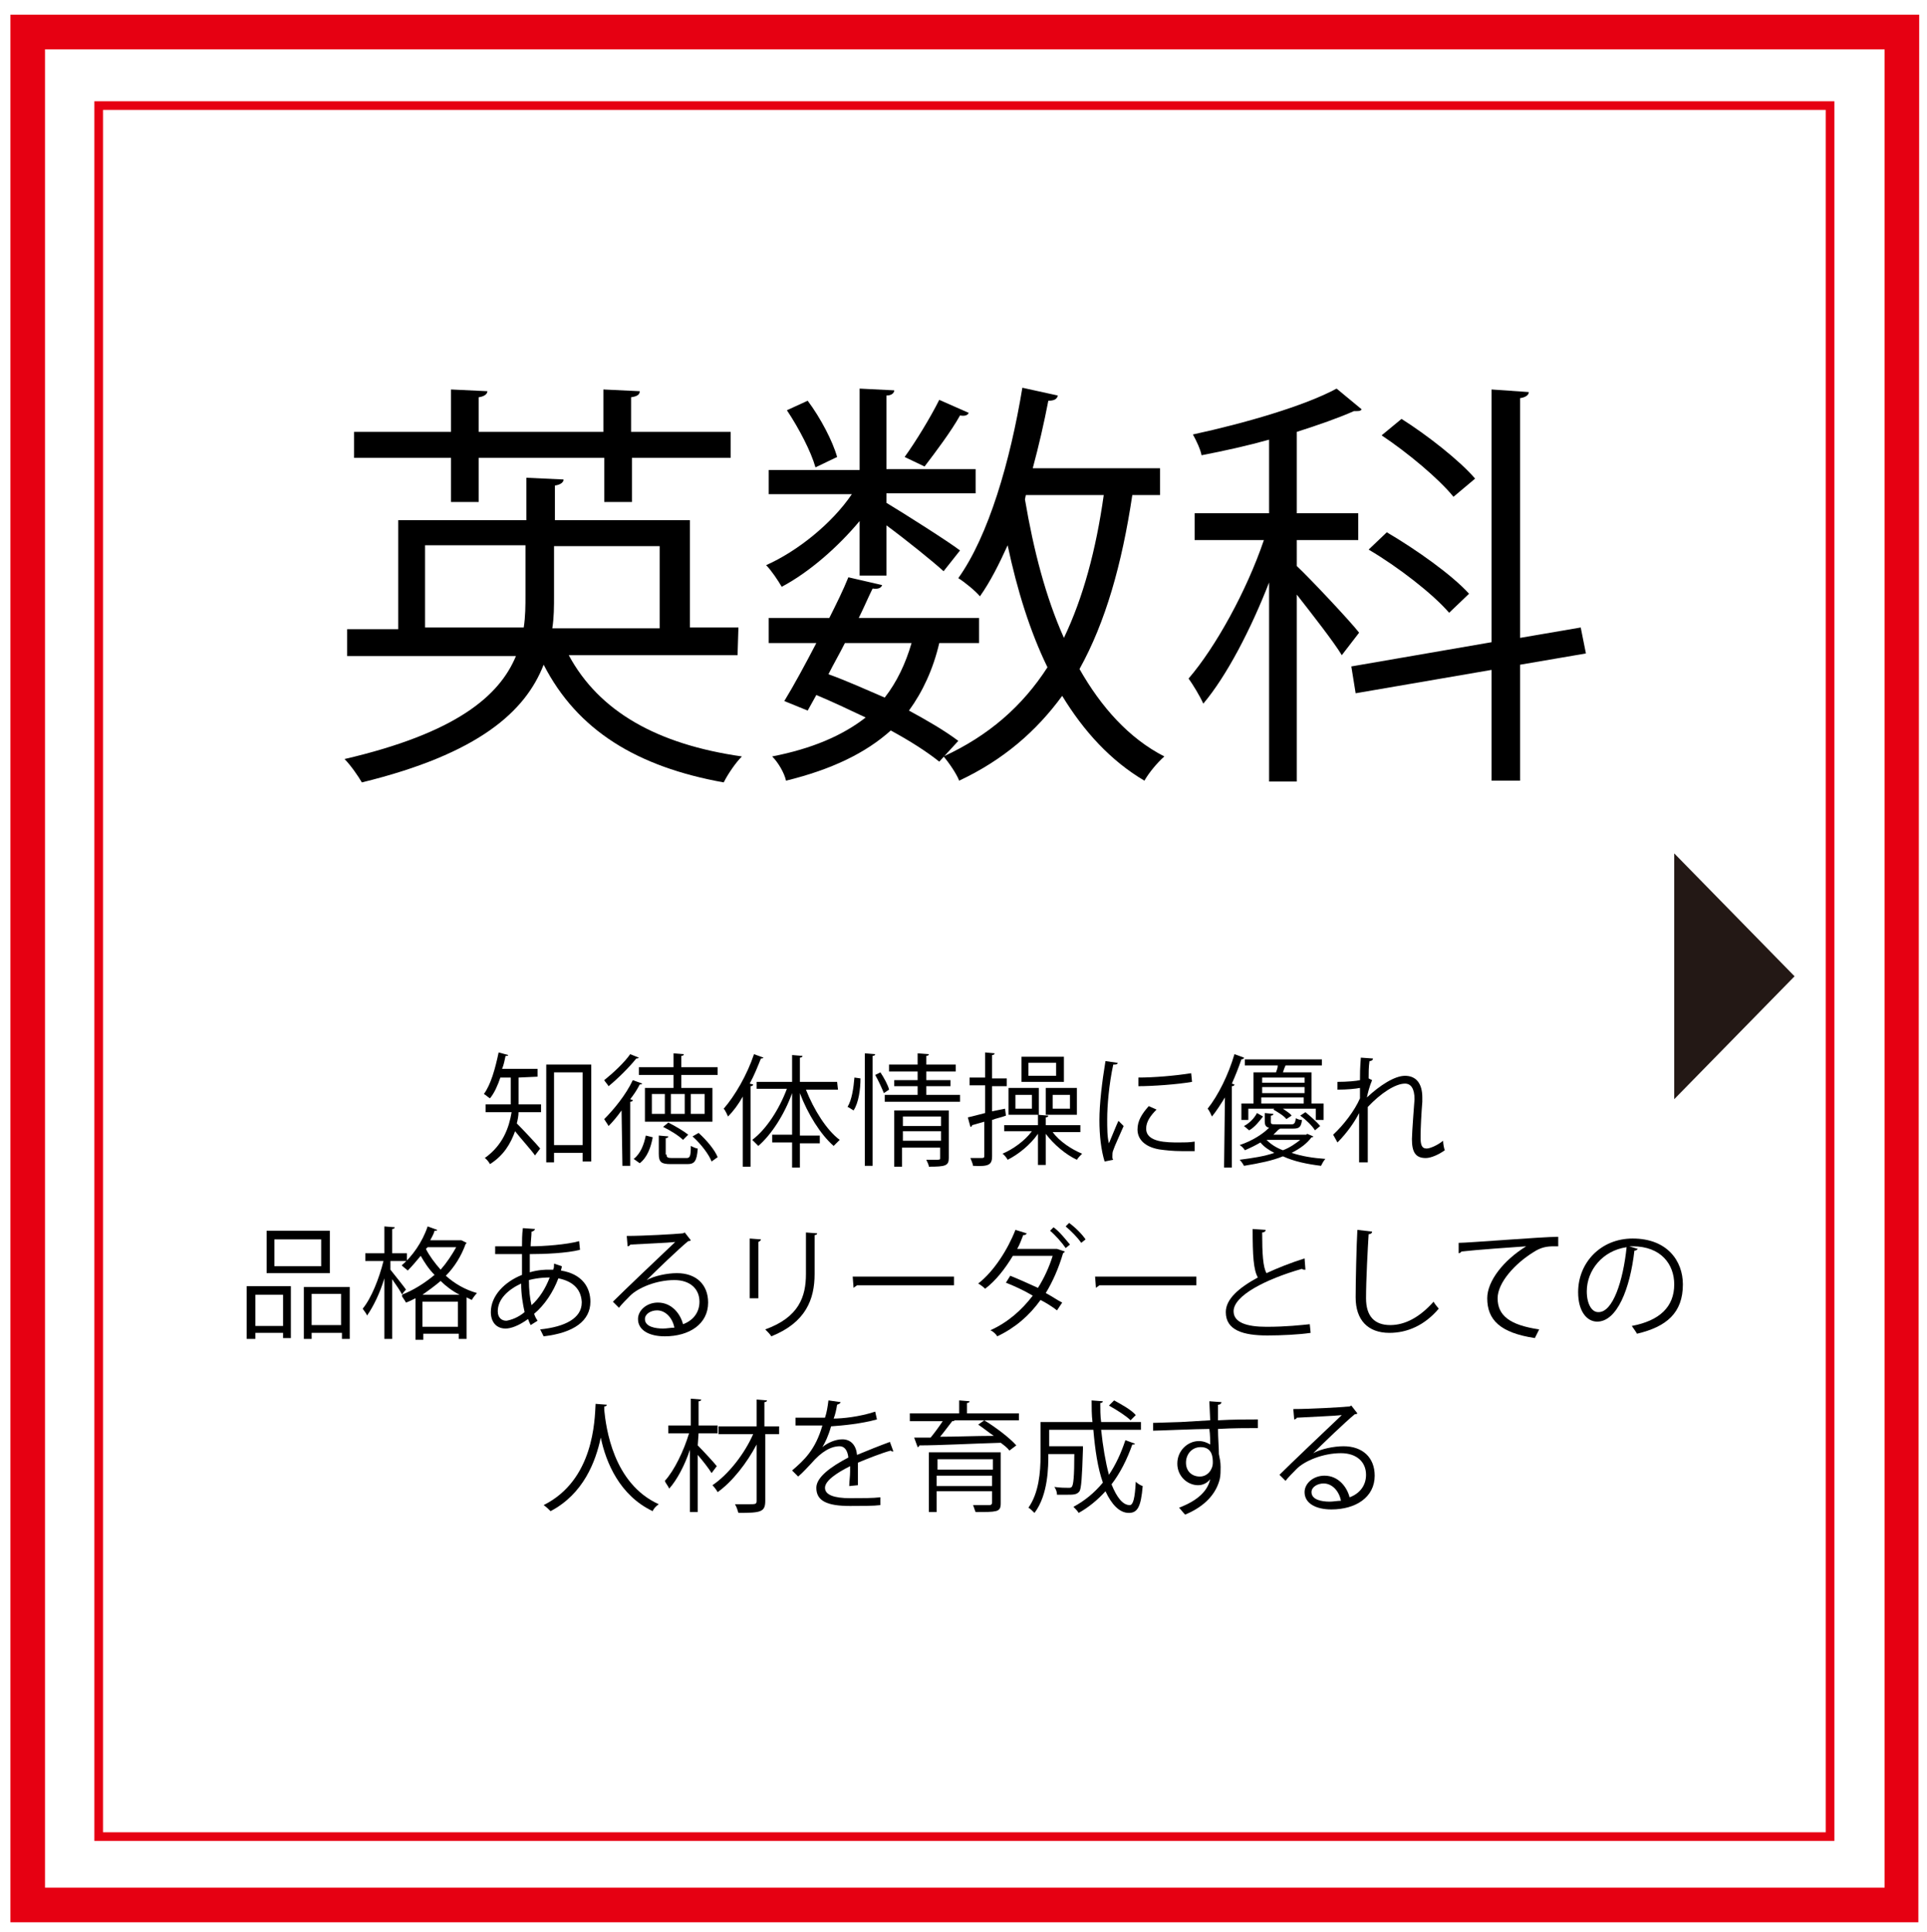 <?xml version="1.0" encoding="UTF-8"?>
<!-- Generator: Adobe Illustrator 27.5.0, SVG Export Plug-In . SVG Version: 6.00 Build 0)  -->
<svg xmlns="http://www.w3.org/2000/svg" xmlns:xlink="http://www.w3.org/1999/xlink" version="1.1" id="レイヤー_1" x="0px" y="0px" viewBox="0 0 222.6 223.2" style="enable-background:new 0 0 222.6 223.2;" xml:space="preserve">
<style type="text/css">
	.st0{fill:#E60012;}
	.st1{fill:#231815;}
</style>
<path class="st0" d="M221.6,222.1H1.2V1.7h220.5L221.6,222.1L221.6,222.1z M5.2,218.1h212.5V5.7H5.2V218.1z"></path>
<path class="st0" d="M211.9,212.7h-201v-201h201V212.7z M11.9,211.7h199v-199h-199C11.9,12.7,11.9,211.7,11.9,211.7z"></path>
<g>
	<path d="M85.2,75.7H65.7c3.5,6.5,10.2,10.3,20,11.7c-0.7,0.7-1.6,2-2.1,3c-10-1.8-16.9-6-20.8-13.6c-2.1,5.4-7.5,10.3-21,13.6   c-0.4-0.7-1.3-2-2-2.7c12.9-3,17.9-7.3,19.8-11.9H40.1v-3.1H46V60.1h14.8v-4.9l4.3,0.2c0,0.3-0.3,0.6-1,0.7v4h15.6v12.4h5.6   L85.2,75.7L85.2,75.7z M52.1,58v-5.1H40.9v-3h11.2V45l4.2,0.2c0,0.3-0.3,0.6-1,0.7v4h14.4V45l4.2,0.2c0,0.4-0.3,0.6-1,0.7v4h11.5v3   H73V58h-3.2v-5.1H55.3V58H52.1z M49.1,72.5h11.4c0.2-1.3,0.2-2.5,0.2-3.8V63H49.1V72.5z M76.3,63.1H64v5.7c0,1.3,0,2.5-0.2,3.8   h12.4v-9.5H76.3z"></path>
	<path d="M99.3,66.6v-6.4c-2.5,3-5.8,5.9-9,7.6c-0.4-0.7-1.2-1.9-1.8-2.5c3.6-1.6,7.6-4.8,9.9-8.2h-9.6v-2.8h10.5v-9.4l4,0.2   c0,0.3-0.3,0.6-0.9,0.6v8.5h10.3V57h-10.3v1.1c2,1.2,7.2,4.5,8.5,5.5L109,66c-1.2-1.1-4.3-3.6-6.6-5.3v5.8h-3.1V66.6z M112.9,74.3   h-4.4c-0.7,3-1.9,5.6-3.5,7.8c2.2,1.2,4.1,2.3,5.7,3.5l-2.2,2.4c-1.5-1.2-3.4-2.4-5.6-3.6c-2.9,2.6-6.8,4.5-12.1,5.8   c-0.2-0.9-0.9-2.1-1.6-2.8c4.6-0.9,8.1-2.4,10.8-4.5c-1.9-0.9-3.8-1.8-5.7-2.6l-1,1.8L90.6,81c1.1-1.8,2.4-4.2,3.7-6.7h-5.5v-2.9h7   c0.8-1.6,1.6-3.2,2.2-4.7l3.9,0.9c-0.1,0.3-0.4,0.5-1.1,0.4c-0.5,1-1,2.2-1.6,3.4h13.9v2.9H112.9z M93.3,46.3   c1.5,2,2.9,4.7,3.4,6.5L94.2,54c-0.5-1.8-1.9-4.5-3.3-6.6L93.3,46.3z M97.6,74.3c-0.6,1.2-1.3,2.4-1.9,3.6c2.2,0.8,4.4,1.8,6.5,2.7   c1.4-1.8,2.4-3.9,3.1-6.3C105.3,74.3,97.6,74.3,97.6,74.3z M104.5,52.8c1.3-1.8,3-4.6,4-6.6l3.4,1.5c-0.1,0.3-0.5,0.4-1,0.3   c-1,1.8-2.8,4.2-4.1,5.9L104.5,52.8z M134.1,57.2h-3.3c-1.2,8-3.1,14.7-6.1,20.1c2.5,4.4,5.7,8,9.8,10.1c-0.8,0.7-1.8,1.9-2.3,2.8   c-3.9-2.3-7-5.7-9.5-9.8c-3,4.1-6.8,7.4-11.9,9.8c-0.3-0.8-1.2-2.1-1.8-2.8c5.2-2.4,9.1-5.8,12-10.3c-2-4.1-3.5-8.9-4.6-14.1   c-1,2.2-2,4.2-3.2,5.9c-0.5-0.6-1.7-1.6-2.5-2.1c3.5-4.9,6-13.5,7.4-22l4.1,0.9c-0.1,0.4-0.4,0.6-1.1,0.6c-0.5,2.6-1.1,5.2-1.8,7.8   H134v3.1H134.1z M118.5,57.2l-0.1,0.5c1,5.9,2.4,11.3,4.5,16c2.2-4.6,3.7-10.1,4.6-16.5C127.5,57.2,118.5,57.2,118.5,57.2z"></path>
	<path d="M149.8,65.4c1.5,1.4,6.2,6.4,7.2,7.7l-2,2.6c-0.9-1.5-3.4-4.7-5.2-7v21.6h-3.2v-23c-2.1,5.4-4.9,10.8-7.6,14   c-0.4-0.9-1.2-2.2-1.7-2.9c3.1-3.6,6.7-10.1,8.7-16h-8v-3.1h8.6v-8.5c-2.5,0.7-5.2,1.3-7.8,1.8c-0.1-0.6-0.6-1.7-1-2.4   c6-1.3,12.9-3.3,16.6-5.3l2.9,2.4c-0.2,0.2-0.2,0.2-0.9,0.2c-1.8,0.8-4.1,1.6-6.6,2.4v9.4h7.1v3.1h-7.1V65.4z M183.2,75.5l-7.6,1.3   v13.4h-3.3V77.4l-15.7,2.7l-0.5-3.1l16.2-2.8V45l4.3,0.3c0,0.3-0.3,0.6-1,0.7v27.7l7-1.2L183.2,75.5z M160.2,61.5   c3.4,2,7.5,4.9,9.5,7.1l-2.3,2.2c-1.9-2.2-5.9-5.3-9.3-7.3L160.2,61.5z M161.9,48.4c3,1.9,6.7,4.8,8.5,6.9l-2.5,2.1   c-1.7-2.1-5.3-5.1-8.3-7.1L161.9,48.4z"></path>
</g>
<g>
	<path d="M59.9,124.5v2.4c0,0.2,0,0.5,0,0.7h2.6v0.9h-2.6c0,0.4-0.1,0.9-0.2,1.3c0.7,0.7,2.3,2.4,2.7,2.9l-0.6,0.8   c-0.4-0.6-1.6-1.9-2.3-2.8c-0.5,1.4-1.3,2.8-2.9,3.8c-0.1-0.2-0.4-0.6-0.6-0.7c2.1-1.5,2.8-3.5,3.1-5.3h-3v-0.9H59   c0-0.3,0-0.5,0-0.7v-2.4h-1.2c-0.3,0.9-0.7,1.8-1.2,2.4c-0.2-0.1-0.5-0.4-0.7-0.5c0.8-1.1,1.3-2.9,1.7-4.8l1.1,0.3   c0,0.1-0.1,0.1-0.3,0.1c-0.1,0.5-0.2,1-0.4,1.5h4.1v0.9L59.9,124.5L59.9,124.5z M63.1,123h5.2v11.2h-1v-1H64v1.1h-0.9V123z    M64,132.3h3.3v-8.4H64V132.3z"></path>
	<path d="M71.8,128.3c-0.5,0.7-1,1.3-1.5,1.8c-0.1-0.2-0.4-0.6-0.5-0.8c1.1-1.1,2.5-2.8,3.3-4.5l1.1,0.4c-0.1,0.1-0.2,0.1-0.3,0.1   c-0.3,0.6-0.7,1.2-1.1,1.7l0.3,0.1c0,0.1-0.1,0.2-0.3,0.2v7.4h-0.9L71.8,128.3L71.8,128.3z M73.8,122.2c-0.1,0.1-0.2,0.1-0.3,0.1   c-0.8,1-2.1,2.3-3.2,3.2c-0.1-0.2-0.4-0.5-0.5-0.7c1-0.8,2.3-2,3-3L73.8,122.2z M75.4,131.4c-0.2,1.1-0.6,2.3-1.5,3l-0.7-0.5   c0.8-0.6,1.2-1.7,1.4-2.7L75.4,131.4z M73.8,123.3h4v-1.6l1.2,0.1c0,0.1-0.1,0.2-0.3,0.2v1.3h4.2v0.9h-4.2v1.5h3.6v3.9h-7.8v-3.9   h3.3v-1.5h-4C73.8,124.2,73.8,123.3,73.8,123.3z M76.8,128.7v-2.3h-1.5v2.3H76.8z M77,133.4c0,0.3,0.1,0.4,0.6,0.4h1.7   c0.4,0,0.5-0.2,0.5-1.4c0.2,0.1,0.6,0.3,0.8,0.3c-0.1,1.5-0.4,1.8-1.2,1.8h-1.9c-1.1,0-1.4-0.2-1.4-1.2v-2.1l1.1,0.1   c0,0.1-0.1,0.2-0.3,0.2v1.9H77z M77.2,129.7c0.8,0.4,1.8,1,2.3,1.4l-0.6,0.6c-0.5-0.5-1.5-1.1-2.3-1.5L77.2,129.7z M79.1,128.7   v-2.3h-1.6v2.3H79.1z M79.8,126.4v2.3h1.6v-2.3C81.4,126.4,79.8,126.4,79.8,126.4z M82.2,134.2c-0.3-0.8-1.2-2-2.2-2.9l0.7-0.4   c0.9,0.8,1.9,2,2.2,2.8L82.2,134.2z"></path>
	<path d="M88.2,122.2c-0.1,0.1-0.2,0.1-0.3,0.1c-0.4,1-0.8,2-1.3,2.9l0.4,0.1c0,0.1-0.1,0.2-0.3,0.2v9.3h-0.9v-8.1   c-0.5,0.9-1.1,1.7-1.7,2.3c-0.1-0.2-0.3-0.7-0.5-0.9c1.3-1.5,2.7-3.9,3.5-6.3L88.2,122.2z M96.8,125.9h-3.7   c0.9,2.3,2.4,4.7,3.9,5.8c-0.2,0.2-0.5,0.5-0.7,0.7c-1.5-1.3-3-3.7-3.9-6.1v4.9h2.3v0.9h-2.3v2.8h-0.9V132h-2.3v-0.9h2.3v-4.8   c-0.9,2.5-2.4,4.8-3.9,6.1c-0.2-0.2-0.5-0.5-0.7-0.7c1.6-1.2,3.1-3.5,4-5.9h-3.5V125h4.1v-3.1l1.2,0.1c0,0.1-0.1,0.2-0.3,0.2v2.8   h4.3L96.8,125.9L96.8,125.9z"></path>
	<path d="M99.4,124.6c0,1.2-0.2,2.8-0.8,3.7c-0.5-0.3-0.6-0.4-0.7-0.4c0.5-0.8,0.7-2.2,0.8-3.4L99.4,124.6z M99.9,121.7l1.2,0.1   c0,0.1-0.1,0.2-0.3,0.2v12.7h-0.9C99.9,134.7,99.9,121.7,99.9,121.7z M102.1,126.3c-0.2-0.5-0.6-1.4-1-2.1l0.6-0.3   c0.4,0.6,0.9,1.5,1,2L102.1,126.3z M107,126.5h3.9v0.8h-8.7v-0.8h3.8v-1h-2.7v-0.7h2.7v-1h-3.3V123h3.3v-1.3l1.3,0.1   c0,0.1-0.1,0.2-0.3,0.2v1h3.4v0.8H107v1h2.8v0.7H107V126.5z M109.6,128.2v5.6c0,0.9-0.4,1-2.3,1c0-0.2-0.2-0.6-0.3-0.8   c0.4,0,0.8,0,1,0c0.6,0,0.6,0,0.6-0.2v-1.2h-4.4v2.2h-0.9v-6.5h6.3V128.2z M108.7,129h-4.4v1.1h4.4V129z M104.3,131.8h4.4v-1.1   h-4.4V131.8z"></path>
	<path d="M116.1,128.1l0.1,0.8c-0.5,0.2-1.1,0.3-1.6,0.5v4.2c0,1-0.4,1.2-2.2,1.1c0-0.2-0.2-0.6-0.3-0.9c0.4,0,0.7,0,1,0   c0.6,0,0.6,0,0.6-0.3v-3.9l-1.4,0.4c0,0.1-0.1,0.2-0.2,0.2l-0.3-1.1c0.5-0.1,1.2-0.3,2-0.5v-3.2H112v-0.9h1.8v-2.9l1.1,0.1   c0,0.1-0.1,0.2-0.3,0.2v2.7h1.7v0.9h-1.7v2.9L116.1,128.1z M124.8,130.8h-3.2c0.8,1.1,2.2,2,3.4,2.5c-0.2,0.2-0.5,0.5-0.6,0.7   c-1.3-0.6-2.7-1.8-3.6-3v3.6h-0.9V131c-0.9,1.3-2.3,2.4-3.5,3c-0.1-0.2-0.4-0.6-0.6-0.7c1.2-0.5,2.6-1.5,3.4-2.6H116V130h3.9v-1.2   l1.2,0.1c0,0.1-0.1,0.2-0.3,0.2v0.9h4C124.8,130,124.8,130.8,124.8,130.8z M120,125.7v3.1h-3.5v-3.1   C116.5,125.7,120,125.7,120,125.7z M119.2,128.1v-1.6h-1.9v1.6H119.2z M122.9,122.1v2.9H118v-2.9H122.9z M122,124.3v-1.5h-3.2v1.5   H122z M120.8,128.8v-3.1h3.6v3.1H120.8z M121.6,126.5v1.6h2v-1.6C123.6,126.5,121.6,126.5,121.6,126.5z"></path>
	<path d="M129.1,122.8c0,0.2-0.2,0.2-0.5,0.2c-0.5,2.3-0.7,4.8-0.7,6.3c0,1,0,2.1,0.2,2.8c0.3-0.7,0.9-2.2,1.1-2.6l0.6,0.6   c-0.6,1.4-1,2.2-1.2,2.8c-0.1,0.2-0.1,0.5-0.1,0.7s0,0.3,0.1,0.4l-1,0.2c-0.4-1.3-0.6-3-0.6-4.8s0.3-4.4,0.7-6.8L129.1,122.8z    M138,133c-0.5,0-1,0-1.5,0c-1,0-1.9-0.1-2.6-0.2c-1.7-0.3-2.5-1.2-2.5-2.3c0-1,0.5-1.8,1.3-2.7l0.9,0.4c-0.7,0.7-1.2,1.4-1.2,2.2   c0,1.6,2.4,1.6,3.8,1.6c0.6,0,1.2,0,1.8-0.1V133z M131.5,124.5c1.8,0,4.2-0.2,6.1-0.5l0.1,1c-1.7,0.3-4.6,0.5-6.2,0.5L131.5,124.5z   "></path>
	<path d="M141.5,126.8c-0.5,0.8-1,1.6-1.5,2.2c-0.1-0.2-0.3-0.7-0.5-0.9c1.2-1.5,2.4-3.9,3.1-6.3l1.1,0.4c0,0.1-0.1,0.2-0.3,0.2   c-0.3,0.9-0.7,1.9-1.1,2.8l0.3,0.1c0,0.1-0.1,0.2-0.3,0.2v9.4h-0.9L141.5,126.8L141.5,126.8z M151,131l0.7,0.3   c0,0.1-0.1,0.1-0.2,0.1c-0.5,0.7-1.3,1.3-2.3,1.8c1.2,0.4,2.5,0.6,3.9,0.7c-0.2,0.2-0.4,0.6-0.5,0.8c-1.6-0.2-3.1-0.5-4.4-1.1   c-1.2,0.5-2.7,0.8-4.5,1.1c-0.1-0.2-0.3-0.5-0.5-0.7c1.5-0.2,2.9-0.4,4-0.8c-0.6-0.3-1.2-0.7-1.6-1.2c-0.5,0.3-1.1,0.6-1.8,0.9   c-0.1-0.2-0.4-0.5-0.6-0.6c1.5-0.5,2.7-1.3,3.4-2c-0.4-0.1-0.5-0.3-0.5-0.8v-0.9l1,0.1c0,0.1-0.1,0.2-0.3,0.2v0.7   c0,0.3,0.1,0.3,0.6,0.3h1.8c0.3,0,0.4-0.1,0.5-0.7c0.2,0.1,0.4,0.2,0.7,0.2c-0.1,0.8-0.3,1-1,1h-1.5c-0.1,0-0.1,0.1-0.2,0.1   c-0.2,0.2-0.4,0.4-0.6,0.6h3.8L151,131z M144.9,123.9h2.5c0.1-0.3,0.2-0.5,0.2-0.8h-3.8v-0.7h8.9v0.7h-4.2   c-0.1,0.2-0.2,0.5-0.3,0.8h3.3v3.6h1.4v1.9H152v-1.3h-3.8c0.4,0.3,0.8,0.5,1,0.8l-0.6,0.4c-0.3-0.4-1-0.8-1.5-1.1l0.1-0.1h-3v1.3   h-0.8v-1.9h1.4v-3.6H144.9z M145.9,129c-0.4,0.5-0.9,1.2-1.6,1.6l-0.6-0.5c0.6-0.3,1.2-0.9,1.5-1.5L145.9,129z M150.7,125.1v-0.6   h-4.9v0.6H150.7z M150.7,126.3v-0.7h-4.9v0.7H150.7z M145.7,127.5h4.9v-0.7h-4.9V127.5z M146.3,131.7c0.5,0.5,1.1,0.9,1.9,1.2   c0.8-0.3,1.5-0.8,2-1.2H146.3z M151.9,130.6c-0.3-0.5-1-1.2-1.7-1.7l0.6-0.4c0.6,0.5,1.3,1.1,1.7,1.6L151.9,130.6z"></path>
	<path d="M154.5,125c1.1,0,2.2-0.1,2.6-0.2c0-0.8,0-1.3,0.1-2.6l1.4,0.1c0,0.2-0.2,0.3-0.4,0.3c-0.1,0.6-0.1,1.5-0.1,2l0.4,0.2   c-0.3,0.7-0.5,1.5-0.6,2c1.5-1.4,3.2-2.5,4.4-2.5c1.3,0,2,0.9,2,2.5c0,0.2,0,0.4,0,0.5c-0.1,1.2-0.2,3-0.2,4.1   c0,0.8,0.1,1.3,0.7,1.3c0.4,0,1.3-0.4,1.9-0.9c0,0.3,0.1,0.9,0.2,1.1c-0.7,0.5-1.6,0.9-2.2,0.9c-1.2,0-1.6-0.7-1.6-2.2   c0-0.7,0.3-4.6,0.3-4.6c0-1.2-0.4-1.8-1.1-1.8c-1.1,0-2.8,1.1-4.3,2.7c0,2,0,4.5,0,6.4h-1c0-0.8,0-4.8,0-5.7   c-0.5,1-1.4,2.3-2.5,3.4l-0.5-0.9c1.2-1.1,2.5-2.8,3.1-4.2c0-0.4,0-0.8,0-1.2c-0.5,0.1-1.5,0.2-2.6,0.2L154.5,125z"></path>
	<path d="M28.5,154.7v-6.1h5.1v6h-0.9V154h-3.2v0.7H28.5z M32.7,149.6h-3.2v3.6h3.2V149.6z M38.1,142.2v4.9h-7.3v-4.9H38.1z    M37.1,146.3v-3.1h-5.4v3.1H37.1z M35.1,148.7h5.3v6h-0.9V154H36v0.7h-0.9V148.7z M36,153.1h3.4v-3.6H36V153.1z"></path>
	<path d="M52.9,143.3c0.2,0,0.3,0,0.4,0l0.6,0.3c0,0.1-0.1,0.1-0.1,0.1c-0.5,1.4-1.3,2.7-2.3,3.7c1,0.9,2.2,1.6,3.6,2   c-0.2,0.2-0.5,0.6-0.6,0.8c-0.2-0.1-0.4-0.2-0.6-0.3v4.8H53v-0.6h-4.1v0.7H48V150c-0.4,0.2-0.8,0.4-1.1,0.5   c-0.1-0.2-0.4-0.6-0.5-0.8h0.1c-0.2-0.5-0.8-1.3-1.2-1.9v6.9h-0.9v-7c-0.5,1.7-1.3,3.3-2,4.3c-0.1-0.3-0.4-0.6-0.5-0.8   c1-1.2,1.9-3.5,2.4-5.5h-2.1v-0.9h2.2v-3.1l1.2,0.1c0,0.1-0.1,0.2-0.3,0.2v2.8H47v0.9h-1.9v1c0.4,0.5,1.6,2,1.8,2.3   c-0.3,0.3-0.4,0.5-0.5,0.6c1.3-0.5,2.6-1.3,3.8-2.3c-0.7-0.7-1.2-1.5-1.6-2.2c-0.5,0.6-1,1.2-1.5,1.7c-0.2-0.2-0.5-0.4-0.7-0.6   c1.2-1,2.4-2.7,3-4.5l1.1,0.4c0,0.1-0.1,0.1-0.3,0.1c-0.1,0.4-0.3,0.7-0.5,1.1H52.9z M53.1,149.6c-0.8-0.4-1.6-1-2.2-1.6   c-0.7,0.6-1.4,1.1-2.1,1.6H53.1z M48.8,153.3h4.1v-2.9h-4.1V153.3z M49.4,144.1l-0.2,0.2c0.4,0.8,1,1.6,1.7,2.4   c0.7-0.8,1.3-1.7,1.8-2.6L49.4,144.1L49.4,144.1z"></path>
	<path d="M64.9,146.3c0,0.2-0.1,0.4-0.1,0.5c2.5,0.4,3.4,2,3.4,3.6c0,2.2-1.9,3.6-5.4,4c-0.1-0.2-0.3-0.6-0.4-0.8   c2.9-0.3,4.8-1.3,4.8-3.1v-0.1c-0.1-1.6-1.2-2.4-2.7-2.7c-0.6,1.6-1.6,3.1-2.8,4.1c0.1,0.3,0.2,0.5,0.4,0.8l-0.8,0.5   c-0.1-0.2-0.2-0.4-0.3-0.7c-1.1,0.8-2,1.1-2.6,1.1c-1.1,0-1.7-0.8-1.7-1.9c0-1.9,1.6-3.5,3.6-4.3c0-0.7,0-1.5,0-2.4   c-2.4,0-2.6,0-3.1,0V144c0.7,0,1.9,0,3.1,0c0-0.6,0-1.4,0.1-2.1l1.4,0.1c0,0.1-0.2,0.3-0.4,0.3c0,0.5-0.1,1.2-0.1,1.7   c1.5,0,4.2-0.2,5.6-0.6l0.1,1c-1.5,0.4-4.2,0.5-5.8,0.5c0,0.7,0,1.4,0,2.1c1-0.3,1.9-0.3,2.1-0.3c0.2,0,0.4,0,0.6,0   c0.1-0.2,0.1-0.4,0.1-0.7L64.9,146.3z M60.6,151.6c-0.2-0.9-0.4-2-0.4-3.3c-1.5,0.7-2.7,1.8-2.7,3.2c0,0.8,0.5,1.1,1,1.1   C59.1,152.5,59.9,152.2,60.6,151.6z M63.5,147.6c-0.2,0-1.3,0-2.4,0.3c0,1.1,0.1,2.1,0.3,2.9C62.3,150,63,148.9,63.5,147.6z"></path>
	<path d="M74.7,147.9c0.9-0.5,2.4-0.8,3.5-0.8c2.2,0,3.6,1.3,3.6,3.4c0,2.5-2.2,3.9-5,3.9c-1.8,0-3.1-0.7-3.1-2c0-1,1-1.9,2.3-1.9   c1.6,0,2.6,1.3,2.9,2.5c1.1-0.4,1.9-1.3,1.9-2.6c0-1.5-1.1-2.5-2.9-2.5c-2.1,0-4.2,0.9-5.1,1.8c-0.4,0.4-1,1-1.3,1.4l-0.7-0.7   c1.3-1.3,5.3-5.1,7.2-6.9c-0.8,0.1-3.6,0.2-5.2,0.3c0,0.1-0.2,0.2-0.3,0.2l-0.1-1.2c1.9,0,5.5-0.2,6.5-0.3l0.2-0.1l0.7,0.9   c-0.1,0.1-0.2,0.1-0.3,0.1C78.4,144.3,75.8,146.8,74.7,147.9L74.7,147.9z M76.6,153.5c0.4,0,0.9-0.1,1.3-0.1c-0.2-1.1-1-2-2-2   c-0.7,0-1.4,0.4-1.4,1C74.5,153.3,75.7,153.5,76.6,153.5z"></path>
	<path d="M86.6,149.9v-6.8l1.3,0.1c0,0.1-0.1,0.2-0.3,0.3v6.5h-1V149.9z M94.4,142.5c0,0.1-0.1,0.2-0.3,0.2v4.5c0,2.9-1,5.6-5,7.2   c-0.1-0.2-0.5-0.6-0.7-0.8c3.9-1.4,4.7-3.8,4.7-6.4v-4.8L94.4,142.5z"></path>
	<path d="M98.5,147.5h11.7v1H99c-0.1,0.1-0.3,0.2-0.4,0.3L98.5,147.5z"></path>
	<path d="M123,144.6c0,0.1-0.1,0.1-0.2,0.2c-0.5,1.7-1.2,3.3-2,4.6c0.6,0.3,1.3,0.8,1.9,1.1l-0.6,0.9c-0.5-0.4-1.3-0.9-1.9-1.2   c-1.3,1.8-2.9,3.2-5,4.2c-0.1-0.2-0.5-0.6-0.8-0.7c2-0.9,3.6-2.3,4.9-4c-1-0.6-2.1-1.1-3.1-1.5l0.5-0.8c1,0.4,2.1,0.9,3.2,1.4   c0.7-1.1,1.3-2.4,1.7-3.7H117c-0.9,1.5-2,2.9-3.2,3.8c-0.2-0.2-0.6-0.5-0.8-0.6c1.8-1.4,3.4-3.9,4.3-6.2l1.3,0.4   c-0.1,0.2-0.2,0.2-0.4,0.2c-0.2,0.5-0.4,1.1-0.7,1.6h4.5h0.1L123,144.6z M121.7,141.8c0.7,0.5,1.4,1.4,1.9,2l-0.5,0.4   c-0.4-0.6-1.2-1.5-1.8-2L121.7,141.8z M123.5,141.3c0.7,0.5,1.5,1.3,1.9,1.9l-0.5,0.4c-0.4-0.6-1.2-1.4-1.8-1.9L123.5,141.3z"></path>
	<path d="M126.5,147.5h11.7v1H127c-0.1,0.1-0.3,0.2-0.4,0.3L126.5,147.5z"></path>
	<path d="M150.8,146.7h-0.1c-0.1,0-0.2,0-0.3-0.1c-4.2,1.2-7.9,3.1-7.9,4.9c0,1.3,1.5,1.8,3.8,1.8s4-0.2,5-0.3l0.1,1   c-1.3,0.2-3.4,0.3-5,0.3c-2.8,0-4.8-0.6-4.8-2.7c0-1.5,1.5-2.8,3.7-4c-0.5-0.9-0.6-2.5-0.6-5.6l1.5,0.1c0,0.2-0.2,0.3-0.4,0.3   c0,2.5,0.1,4,0.5,4.7c1.3-0.6,2.8-1.2,4.4-1.7L150.8,146.7z"></path>
	<path d="M158.5,142.3c0,0.2-0.2,0.3-0.4,0.3c-0.1,1.6-0.3,5.3-0.3,7.4c0,2.1,1,3.1,2.8,3.1c1.7,0,3.4-0.9,5-2.7   c0.1,0.2,0.5,0.7,0.6,0.8c-1.6,1.9-3.6,2.8-5.7,2.8c-2.5,0-3.9-1.5-3.9-4.1c0-1.8,0.1-6.1,0.2-7.8L158.5,142.3z"></path>
	<path d="M168.5,143.6c1.1,0,9.7-0.7,11.5-0.7v1.1c-0.2,0-0.4,0-0.5,0c-0.8,0-1.5,0.1-2.4,0.7c-2.1,1.3-4.1,3.5-4.1,5.3   c0,2,1.4,3.1,4.8,3.6l-0.5,1c-4-0.6-5.5-2.1-5.5-4.6c0-2,1.9-4.4,4.5-6c-1.5,0.1-5.7,0.4-7.5,0.6c0,0.1-0.2,0.2-0.3,0.2V143.6z"></path>
	<path d="M189.2,144.3c-0.1,0.1-0.2,0.2-0.4,0.2c-0.5,4.4-2,8.2-4.3,8.2c-1.2,0-2.2-1.2-2.2-3.4c0-3.4,2.6-6.2,6.3-6.2   c4,0,5.8,2.6,5.8,5.3c0,3.3-1.9,4.9-5.3,5.7c-0.1-0.2-0.4-0.6-0.6-0.9c3.2-0.6,4.9-2.2,4.9-4.8c0-2.3-1.5-4.4-4.8-4.4   c-0.1,0-0.3,0-0.4,0L189.2,144.3z M187.9,144.1c-2.8,0.4-4.6,2.7-4.6,5.1c0,1.5,0.6,2.4,1.3,2.4C186.3,151.7,187.5,148,187.9,144.1   z"></path>
	<path d="M70.1,162.3c0,0.1-0.1,0.2-0.3,0.2v0.4c0.2,2,1,8.5,6.3,10.9c-0.3,0.2-0.6,0.5-0.7,0.8c-3.8-1.8-5.4-5.6-6-8.5l0,0   c-0.6,2.8-2,6.5-5.8,8.5c-0.2-0.2-0.5-0.5-0.8-0.7c5.8-2.9,5.9-9.8,6-11.7L70.1,162.3z"></path>
	<path d="M80.6,167c0.5,0.5,1.9,2,2.2,2.4l-0.6,0.8c-0.3-0.5-1-1.4-1.6-2.1v6.6h-0.9v-7.2c-0.6,1.8-1.5,3.5-2.4,4.5   c-0.1-0.3-0.4-0.6-0.5-0.9c1.1-1.2,2.2-3.5,2.8-5.5h-2.4v-0.9h2.6v-3.1l1.2,0.1c0,0.1-0.1,0.2-0.3,0.2v2.8h2.2v0.9h-2.2L80.6,167   L80.6,167z M90,164.8v0.9h-1.6v7.7c0,1.3-0.5,1.4-3.1,1.4c-0.1-0.3-0.2-0.7-0.4-1c0.6,0,1.1,0,1.5,0c0.9,0,1,0,1-0.4v-6.5   c-1.1,2.1-2.8,4.3-4.5,5.5c-0.1-0.2-0.4-0.6-0.6-0.8c1.8-1.2,3.7-3.6,4.7-5.9h-4v-0.9h4.4v-3.1l1.2,0.1c0,0.1-0.1,0.2-0.3,0.2v2.8   H90z"></path>
	<path d="M103.2,167.7C103.2,167.8,103.2,167.8,103.2,167.7c-0.2,0-0.2,0-0.3-0.1c-1.1,0.3-2.6,0.9-3.8,1.4c0,0.3,0,0.7,0,1.1   c0,0.4,0,1,0,1.5l-1,0.1c0-0.5,0.1-1.1,0.1-1.7c0-0.2,0-0.4,0-0.6c-1.6,0.8-2.9,1.7-2.9,2.5s1,1.2,2.9,1.2c1.4,0,2.6,0,3.5-0.1v0.9   c-0.8,0.1-2.1,0.1-3.5,0.1c-2.7,0-3.9-0.6-3.9-2.1c0-1.2,1.6-2.4,3.7-3.5c-0.1-0.9-0.5-1.3-1-1.3c-1,0-2.1,0.6-3.3,2   c-0.4,0.4-0.9,1-1.5,1.5l-0.7-0.7c1.4-1.2,2.7-2.4,3.5-5.2h-0.8h-2.3v-0.9c0.9,0,1.8,0,2.4,0h1c0.2-0.6,0.3-1.2,0.4-2l1.4,0.2   c0,0.1-0.1,0.2-0.4,0.3c-0.1,0.6-0.2,1.1-0.4,1.6c1,0,3-0.2,4.8-0.8l0.2,0.9c-1.8,0.5-3.9,0.7-5.3,0.8c-0.3,1.1-0.7,1.9-1,2.4l0,0   c0.6-0.5,1.5-0.9,2.3-0.9c1,0,1.6,0.7,1.7,1.8c1.2-0.5,2.7-1.1,3.8-1.5L103.2,167.7z"></path>
	<path d="M117.7,163.2v0.9h-7.5h0.1c-0.1,0.1-0.2,0.1-0.3,0.1c-0.4,0.5-0.9,1.2-1.4,1.8c1.9,0,4-0.1,6.2-0.1   c-0.6-0.4-1.2-0.9-1.8-1.3l0.7-0.5c1.3,0.8,2.9,2,3.7,2.9l-0.8,0.6c-0.2-0.3-0.6-0.6-1-0.9c-3.5,0.1-7.1,0.3-9.4,0.3   c0,0.1-0.1,0.2-0.2,0.2l-0.4-1.1h1.9c0.5-0.6,1-1.3,1.4-1.9h-3.8v-0.9h5.7v-1.5l1.2,0.1c0,0.1-0.1,0.2-0.3,0.2v1.2h6V163.2z    M115.6,167.8v5.9c0,0.5-0.1,0.8-0.6,0.9c-0.4,0.1-1.1,0.1-2.3,0.1c-0.1-0.2-0.2-0.6-0.3-0.8c0.4,0,0.9,0,1.2,0h0.7   c0.2,0,0.3-0.1,0.3-0.3v-1.3h-6.4v2.4h-0.9v-6.9L115.6,167.8L115.6,167.8z M114.7,168.6h-6.4v1.2h6.4V168.6z M108.2,171.7h6.4v-1.2   h-6.4V171.7z"></path>
	<path d="M127.2,165.2c0.2,1.9,0.5,3.7,0.9,5.2c0.8-1.2,1.4-2.5,1.9-4l1.1,0.4c0,0.1-0.1,0.1-0.3,0.1c-0.6,1.7-1.4,3.3-2.4,4.6   c0.6,1.5,1.3,2.4,2.1,2.4c0.4,0,0.6-0.8,0.7-2.7c0.2,0.2,0.5,0.4,0.8,0.5c-0.2,2.4-0.6,3.1-1.6,3.1c-1.1,0-2-1-2.7-2.5   c-0.9,1-2,1.9-3.1,2.5c-0.1-0.2-0.4-0.5-0.6-0.7c1.3-0.7,2.4-1.6,3.4-2.8c-0.6-1.7-0.9-3.8-1.1-6.1h-5.1v1.9h3.2h0.2h0.5v0.3   c-0.1,3.3-0.2,4.6-0.4,4.9c-0.3,0.4-0.7,0.4-1.5,0.4c-0.3,0-0.7,0-1.1,0c0-0.3-0.1-0.6-0.3-0.9c0.7,0.1,1.3,0.1,1.6,0.1   c0.2,0,0.3,0,0.4-0.1c0.2-0.2,0.3-1.2,0.3-3.8h-3c0,1.4,0,4.7-1.6,6.8c-0.2-0.2-0.5-0.5-0.7-0.6c1.2-1.7,1.4-4.1,1.4-6v-3.9h6   c-0.1-0.8-0.1-1.7-0.1-2.5l1.3,0.1c0,0.1-0.1,0.2-0.3,0.2c0,0.7,0,1.5,0.1,2.2h4.6v0.9L127.2,165.2L127.2,165.2z M128.7,161.8   c0.9,0.5,2,1.1,2.5,1.7l-0.6,0.6c-0.5-0.5-1.6-1.2-2.5-1.7L128.7,161.8z"></path>
	<path d="M139.8,164.1c0-0.3-0.1-1.8-0.1-2.2l1.4,0.1c0,0.1-0.1,0.3-0.4,0.3c0,0.2,0,0.3,0,1.8c1.7-0.1,3.5-0.1,4.6-0.1v1   c-1.2,0-2.9,0-4.6,0.1c0,1.1,0.1,2.1,0.1,2.9c0.1,0.5,0.2,0.9,0.2,1.5c0,0.4,0,1-0.1,1.4c-0.4,1.6-1.6,3.1-4,4.1   c-0.2-0.2-0.5-0.6-0.7-0.8c2.1-0.8,3.3-1.9,3.6-3.3l0,0c-0.3,0.4-0.8,0.7-1.4,0.7c-1.2,0-2.4-1-2.4-2.5s1.2-2.6,2.5-2.6   c0.5,0,1,0.2,1.3,0.4c0-0.2,0-1.2-0.1-1.8c-1.5,0-5.9,0.2-6.5,0.2v-0.9l3.2-0.1L139.8,164.1z M140.1,169c0-0.5,0-1.8-1.4-1.8   c-1,0-1.7,0.8-1.7,1.8s0.7,1.6,1.6,1.6C139.5,170.6,140.1,169.8,140.1,169z"></path>
	<path d="M151.7,167.9c0.9-0.5,2.4-0.8,3.5-0.8c2.2,0,3.6,1.3,3.6,3.4c0,2.5-2.2,3.9-5,3.9c-1.8,0-3.1-0.7-3.1-2c0-1,1-1.9,2.3-1.9   c1.6,0,2.6,1.3,2.9,2.5c1.1-0.4,1.9-1.3,1.9-2.6c0-1.5-1.1-2.5-2.9-2.5c-2.1,0-4.2,0.9-5.1,1.8c-0.4,0.4-1,1-1.3,1.4l-0.7-0.7   c1.3-1.3,5.3-5.1,7.2-6.9c-0.8,0.1-3.6,0.2-5.2,0.3c0,0.1-0.2,0.2-0.3,0.2l-0.1-1.2c1.9,0,5.5-0.2,6.5-0.3l0.2-0.1l0.7,0.9   c-0.1,0.1-0.2,0.1-0.3,0.1C155.4,164.3,152.8,166.8,151.7,167.9L151.7,167.9z M153.6,173.5c0.4,0,0.9-0.1,1.3-0.1c-0.2-1.1-1-2-2-2   c-0.7,0-1.4,0.4-1.4,1C151.5,173.3,152.7,173.5,153.6,173.5z"></path>
</g>
<g>
	<polygon class="st1" points="207.3,112.8 193.4,127 193.4,98.6  "></polygon>
</g>
</svg>
